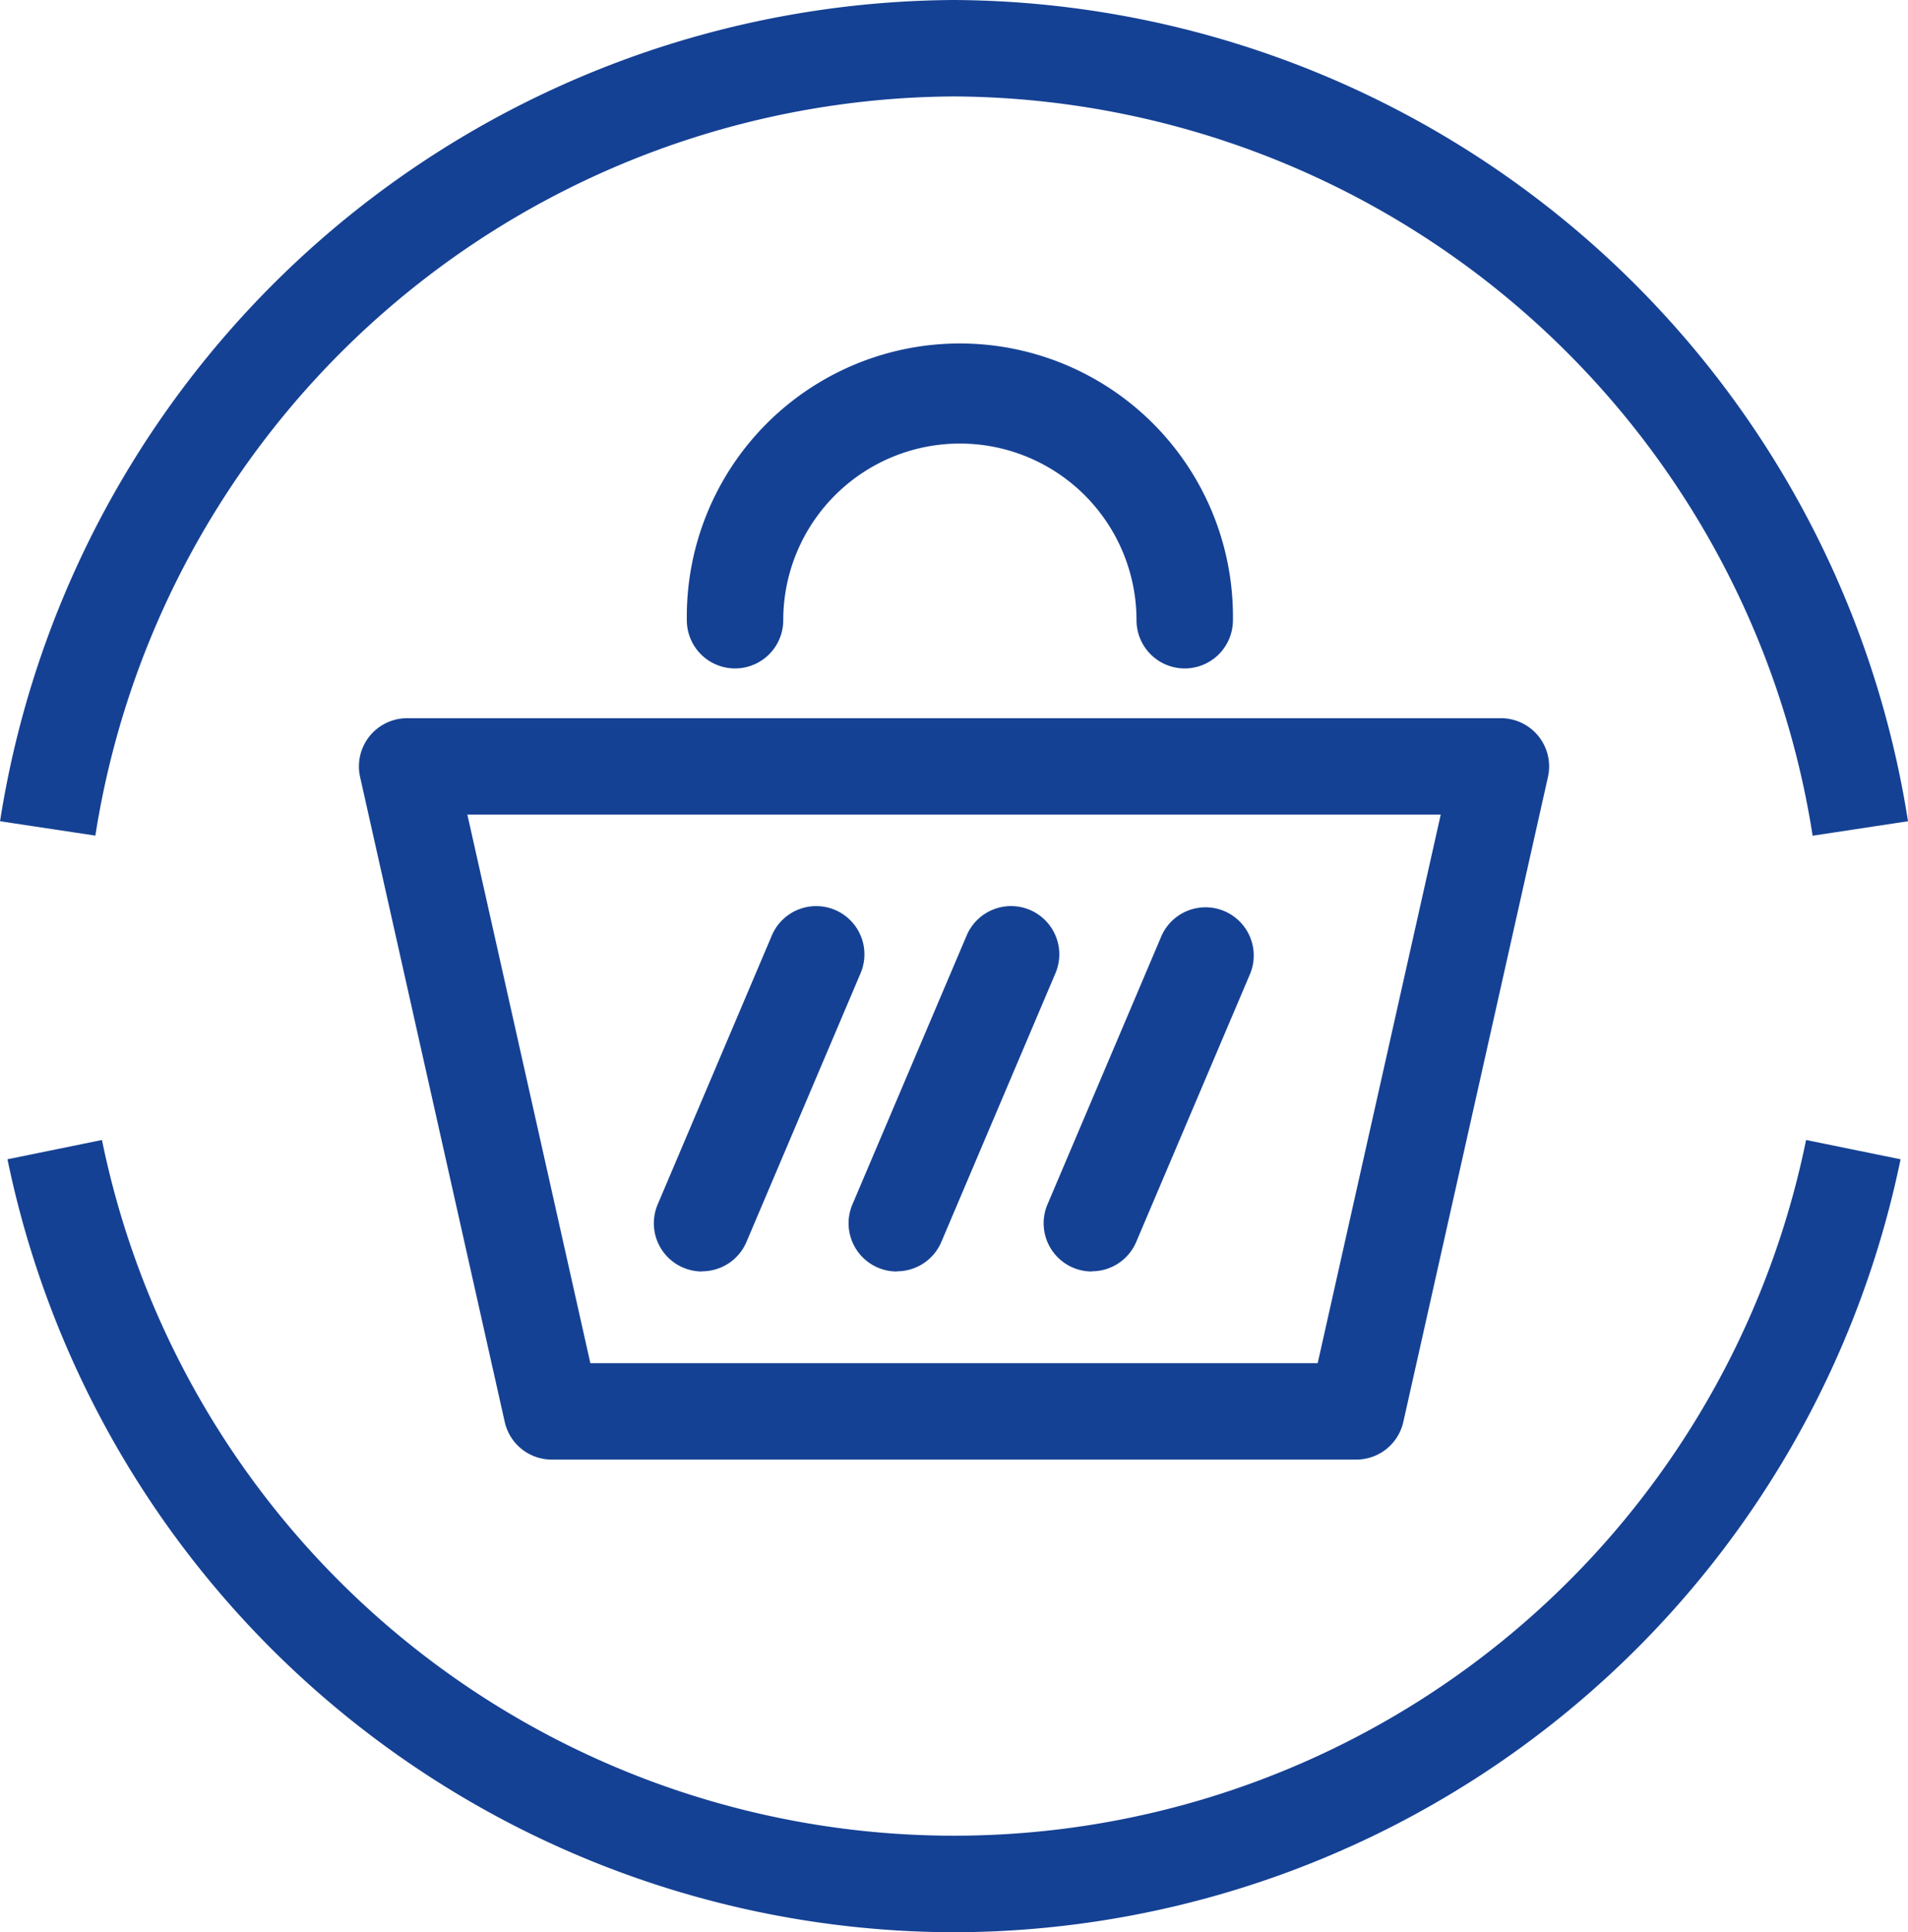 <?xml version="1.0" encoding="UTF-8"?>
<svg viewBox="0 0 39.575 40.071" xmlns="http://www.w3.org/2000/svg" fill="#154194">
<path d="M19.788 40.071A20.088 20.088 0 01.155 24.041l1.96-.4a18.038 18.038 0 0035.346 0l1.96.4a20.09 20.09 0 01-19.633 16.03M1.978 17.329l-1.977-.298A20.142 20.142 0 0119.787 0a20.141 20.141 0 0119.788 17.031l-1.978.3A18.127 18.127 0 0019.787 2 18.129 18.129 0 001.978 17.329"/>
<path d="M28.132 30.269H11.444a1 1 0 01-.975-.781l-3-13.375a1 1 0 01.976-1.219h22.687a1 1 0 01.975 1.219l-3 13.375a1 1 0 01-.975.781m-15.887-2h15.086l2.552-11.375H9.694z"/>
<path d="M14.562 26.368a1 1 0 01-.92-1.392l2.367-5.576a1 1 0 011.841.782l-2.367 5.573a1 1 0 01-.921.609m4.039.004a1 1 0 01-.92-1.392L20.05 19.4a1 1 0 011.842.782l-2.367 5.573a1 1 0 01-.921.609m4.043.004a1 1 0 01-.92-1.392l2.368-5.576a1 1 0 011.84.782l-2.368 5.573a1 1 0 01-.92.609m1.926-12.502a1 1 0 01-1-1 3.663 3.663 0 10-7.327 0 1 1 0 01-2 0 5.664 5.664 0 1111.327 0 1 1 0 01-1 1"/>
</svg>
